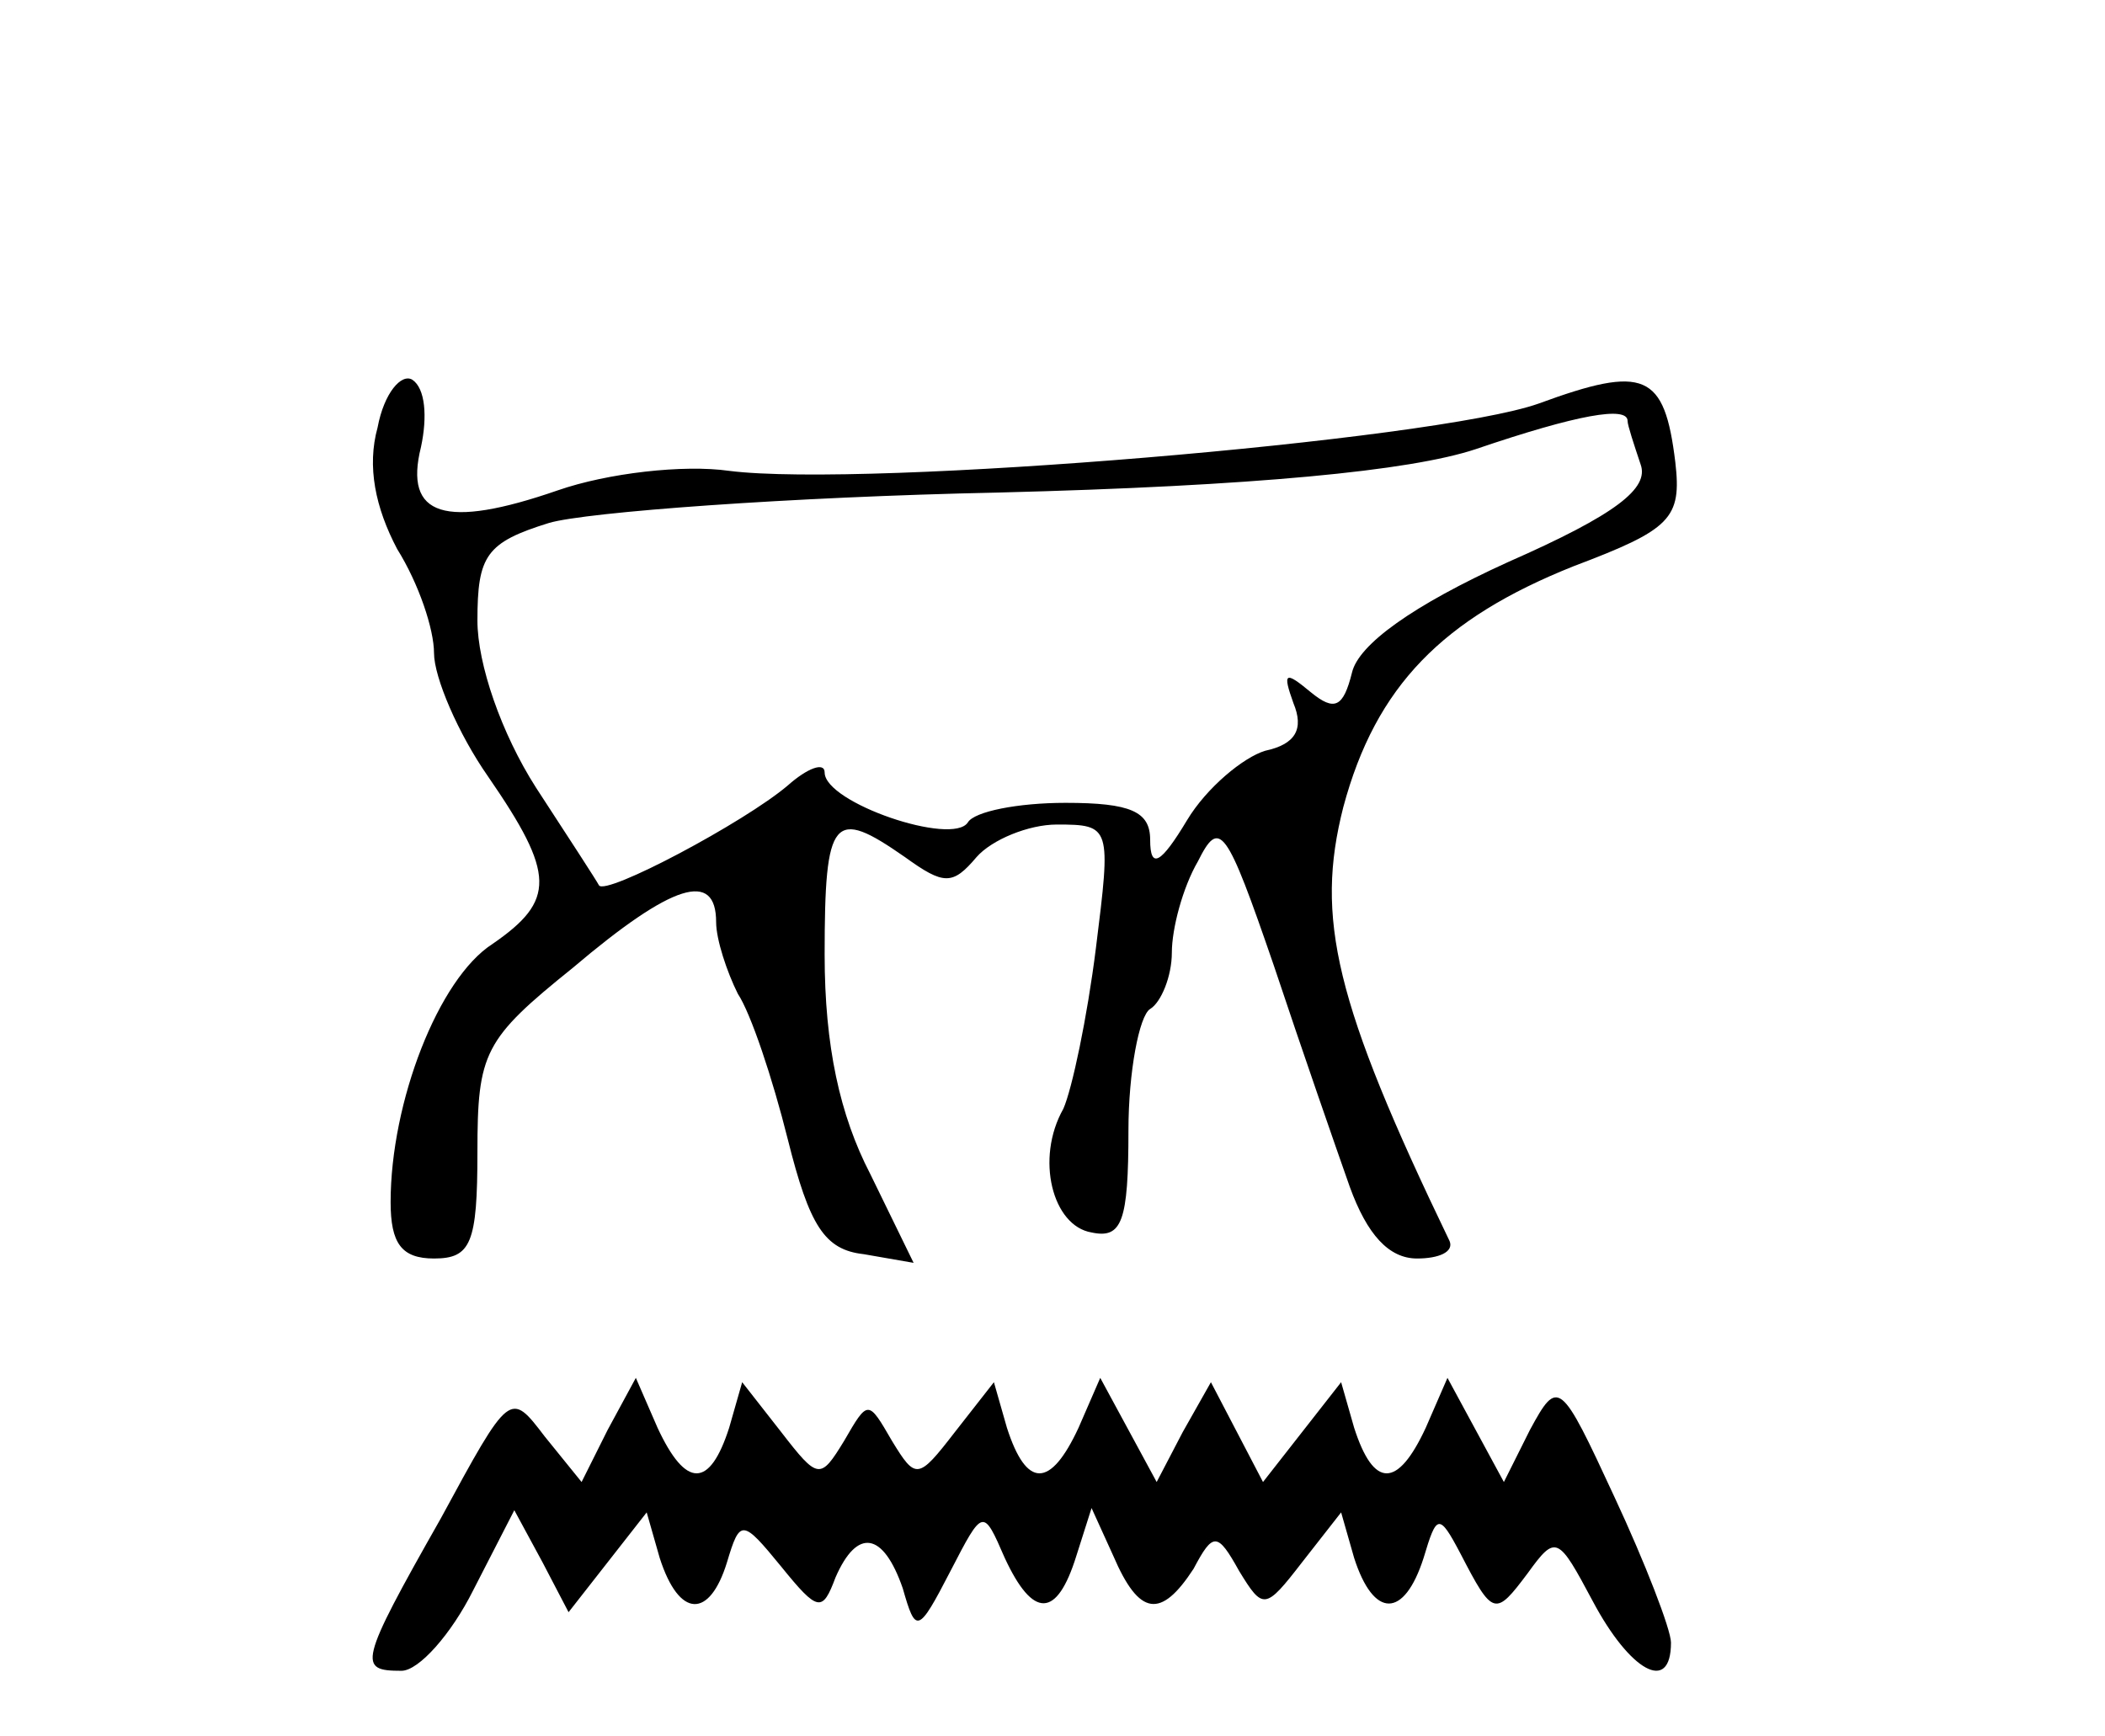 <?xml version="1.0" standalone="no"?>
<!DOCTYPE svg PUBLIC "-//W3C//DTD SVG 20010904//EN"
 "http://www.w3.org/TR/2001/REC-SVG-20010904/DTD/svg10.dtd">
<svg version="1.0" xmlns="http://www.w3.org/2000/svg"
 width="97pt" height="80pt" viewBox="0 0 97 80"
 preserveAspectRatio="xMidYMid meet">
<g transform="translate(0,80) scale(0.1,-0.1)"
fill="#000000" stroke="none">
<path d="M174 603 c-5 -18 -1 -37 9 -56 10 -16 17 -37 17 -48 0 -11 11 -37 25
-57 31 -45 31 -57 2 -77 -25 -16 -47 -73 -47 -119 0 -19 5 -26 20 -26 17 0 20
7 20 49 0 46 3 52 44 85 46 39 66 45 66 21 0 -8 5 -23 10 -33 6 -9 16 -39 23
-67 10 -40 17 -51 35 -53 l23 -4 -20 41 c-14 27 -21 59 -21 101 0 64 4 68 37
45 18 -13 22 -13 33 0 7 8 24 15 37 15 25 0 25 -1 18 -57 -4 -32 -11 -65 -15
-74 -13 -23 -5 -54 13 -57 14 -3 17 5 17 47 0 27 5 53 10 56 5 3 10 15 10 26
0 11 5 30 12 42 10 20 13 16 35 -48 13 -39 29 -85 35 -102 8 -22 18 -33 31
-33 10 0 17 3 15 8 -53 110 -62 149 -49 200 15 56 46 87 106 111 45 17 50 22
47 48 -5 41 -14 45 -63 27 -48 -17 -310 -39 -373 -31 -21 3 -56 -1 -79 -9 -52
-18 -71 -12 -63 20 3 14 2 27 -4 31 -5 3 -13 -6 -16 -22z m576 3 c0 -2 3 -11
6 -20 4 -11 -11 -23 -61 -45 -44 -20 -69 -38 -72 -51 -4 -16 -8 -18 -19 -9
-12 10 -13 9 -8 -5 5 -12 1 -19 -13 -22 -10 -3 -27 -17 -36 -32 -12 -20 -17
-23 -17 -9 0 13 -9 17 -39 17 -22 0 -42 -4 -45 -9 -7 -11 -66 9 -66 23 0 5 -8
2 -17 -6 -20 -17 -84 -51 -87 -46 -1 2 -14 22 -29 45 -16 25 -27 57 -27 77 0
30 4 36 33 45 17 5 111 12 207 14 118 3 190 10 220 20 47 16 70 20 70 13z"/>
<path d="M203 100 c-38 -67 -38 -70 -18 -70 8 0 23 17 33 37 l19 37 13 -24 12
-23 18 23 18 23 6 -21 c9 -28 23 -28 31 -2 6 20 7 20 25 -2 17 -21 19 -21 25
-5 10 23 22 21 31 -5 6 -21 7 -21 22 8 15 29 15 29 25 6 13 -28 24 -28 33 1
l7 22 10 -22 c12 -28 22 -29 37 -6 9 17 11 17 21 -1 11 -18 12 -18 29 4 l18
23 6 -21 c9 -28 23 -28 32 0 6 20 7 21 17 2 15 -29 16 -29 31 -9 13 18 14 17
30 -13 17 -32 36 -43 36 -19 0 6 -12 37 -26 67 -25 54 -26 55 -39 31 l-12 -24
-13 24 -13 24 -10 -23 c-13 -28 -24 -28 -33 0 l-6 21 -18 -23 -18 -23 -12 23
-12 23 -13 -23 -12 -23 -13 24 -13 24 -10 -23 c-13 -28 -24 -28 -33 0 l-6 21
-18 -23 c-17 -22 -18 -22 -29 -4 -11 19 -11 19 -22 0 -11 -18 -12 -18 -29 4
l-18 23 -6 -21 c-9 -28 -20 -28 -33 0 l-10 23 -13 -24 -12 -24 -17 21 c-16 21
-16 21 -48 -38z"/>
</g>
</svg>

